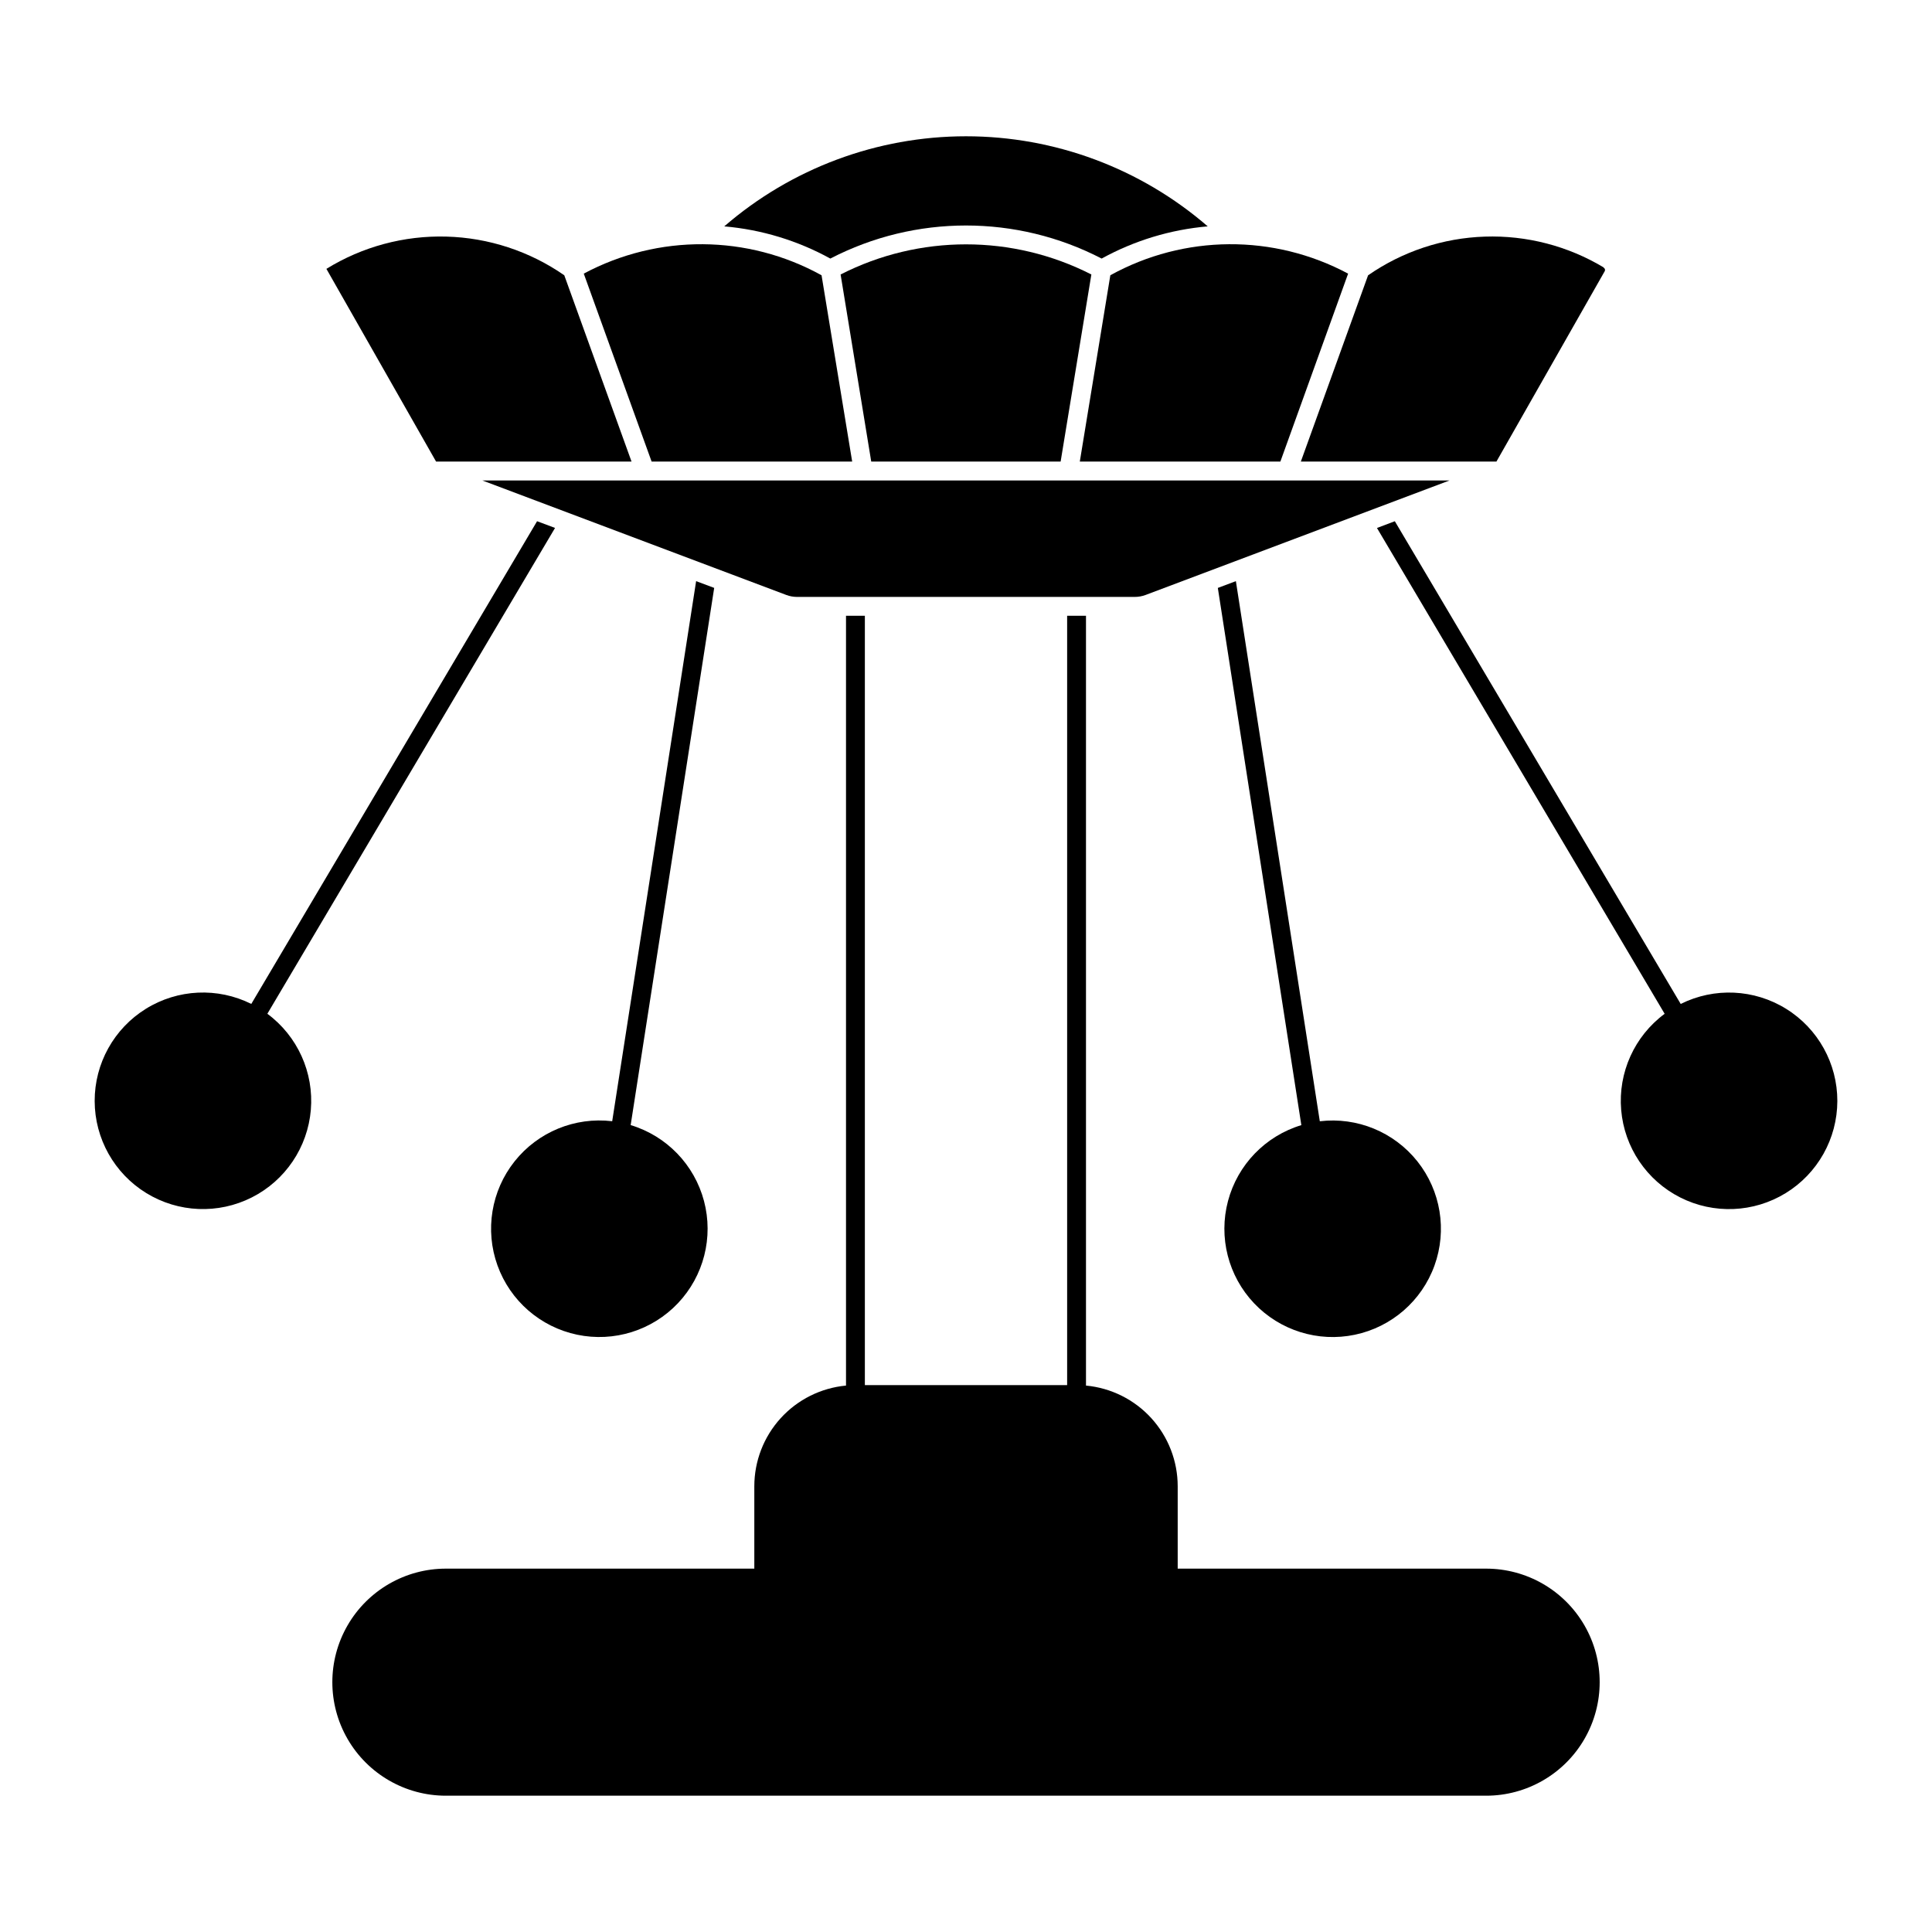 <?xml version="1.0" encoding="UTF-8"?>
<!-- Uploaded to: SVG Repo, www.svgrepo.com, Generator: SVG Repo Mixer Tools -->
<svg fill="#000000" width="800px" height="800px" version="1.1" viewBox="144 144 512 512" xmlns="http://www.w3.org/2000/svg">
 <g>
  <path d="m230.5 215.25 29.062 51.07h51.801l-17.824-49.371 0.004 0.004c-9.203-6.391-20.07-9.953-31.266-10.254-11.199-0.305-22.242 2.668-31.777 8.551z"/>
  <path d="m444.76 302.19h-89.516c-0.98 0-1.953-0.176-2.871-0.52l-80.547-30.344h256.32l-80.547 30.344h-0.004c-0.918 0.344-1.891 0.52-2.871 0.52z"/>
  <path d="m438.25 216.95-8.09 49.371h53.152l17.953-49.809v0.004c-19.723-10.547-43.441-10.383-63.016 0.43z"/>
  <path d="m366.77 216.74 8.117 49.586h50.191l8.145-49.586h0.004c-20.875-10.645-45.582-10.645-66.457 0z"/>
  <path d="m568.91 214.9c0.176 0.07 0.32 0.211 0.391 0.387 0.07 0.176 0.066 0.375-0.016 0.551l-28.719 50.488-51.832-0.004 17.824-49.371 0.004 0.004c9.109-6.328 19.855-9.887 30.941-10.25 11.086-0.367 22.039 2.481 31.547 8.199z"/>
  <path d="m361.72 216.95c-19.57-10.816-43.293-10.98-63.016-0.438l17.98 49.809h53.152z"/>
  <path d="m464.06 203.99c-9.863 0.852-19.441 3.758-28.113 8.531-22.543-11.684-49.359-11.684-71.902 0-8.672-4.773-18.246-7.68-28.109-8.531 17.793-15.398 40.531-23.875 64.062-23.875s46.27 8.477 64.062 23.875z"/>
  <path d="m508.91 283.92 4.734-1.789 75.762 127.93v-0.004c8.906-4.445 19.48-3.957 27.938 1.293 8.461 5.246 13.594 14.504 13.57 24.457-0.027 9.953-5.211 19.184-13.695 24.387-8.488 5.203-19.062 5.637-27.945 1.145-8.883-4.492-14.805-13.266-15.645-23.184-0.84-9.918 3.519-19.566 11.52-25.488z"/>
  <path d="m493.76 441.14-22.238-143.13-4.785 1.797 22.133 142.36-0.004 0.004c-9.527 2.879-16.883 10.492-19.434 20.113-2.551 9.621 0.066 19.875 6.914 27.098 6.852 7.223 16.953 10.379 26.695 8.34 9.742-2.035 17.734-8.98 21.113-18.34 3.379-9.363 1.668-19.809-4.527-27.602-6.195-7.789-15.984-11.816-25.867-10.633z"/>
  <path d="m262.16 619.88h275.68c10.75 0 20.684-5.734 26.059-15.043s5.375-20.781 0-30.09-15.309-15.043-26.059-15.043h-81.738v-21.816c0-6.676-2.492-13.113-6.984-18.051-4.496-4.938-10.672-8.02-17.32-8.645v-204.01l-4.996 0.004v203.89l-53.605-0.004v-203.89l-4.996 0.004v204.01-0.004c-6.648 0.625-12.82 3.707-17.316 8.645-4.496 4.938-6.984 11.375-6.984 18.051v21.812l-81.738 0.004c-10.75 0-20.684 5.734-26.059 15.043s-5.375 20.781 0 30.09 15.309 15.043 26.059 15.043z"/>
  <path d="m328.48 298.01-22.242 143.13v-0.004c-9.883-1.18-19.672 2.844-25.867 10.637-6.191 7.789-7.906 18.234-4.527 27.598 3.379 9.363 11.371 16.305 21.113 18.344 9.742 2.039 19.844-1.117 26.695-8.34 6.848-7.223 9.465-17.48 6.914-27.102-2.551-9.621-9.906-17.234-19.434-20.113l22.137-142.36z"/>
  <path d="m286.33 282.13-75.734 127.92c-8.906-4.445-19.48-3.957-27.938 1.293-8.461 5.246-13.594 14.504-13.57 24.457 0.027 9.953 5.211 19.184 13.695 24.387 8.488 5.203 19.062 5.637 27.945 1.145 8.883-4.492 14.805-13.266 15.645-23.184 0.84-9.918-3.519-19.566-11.52-25.488l76.238-128.75z"/>
 </g>
</svg>